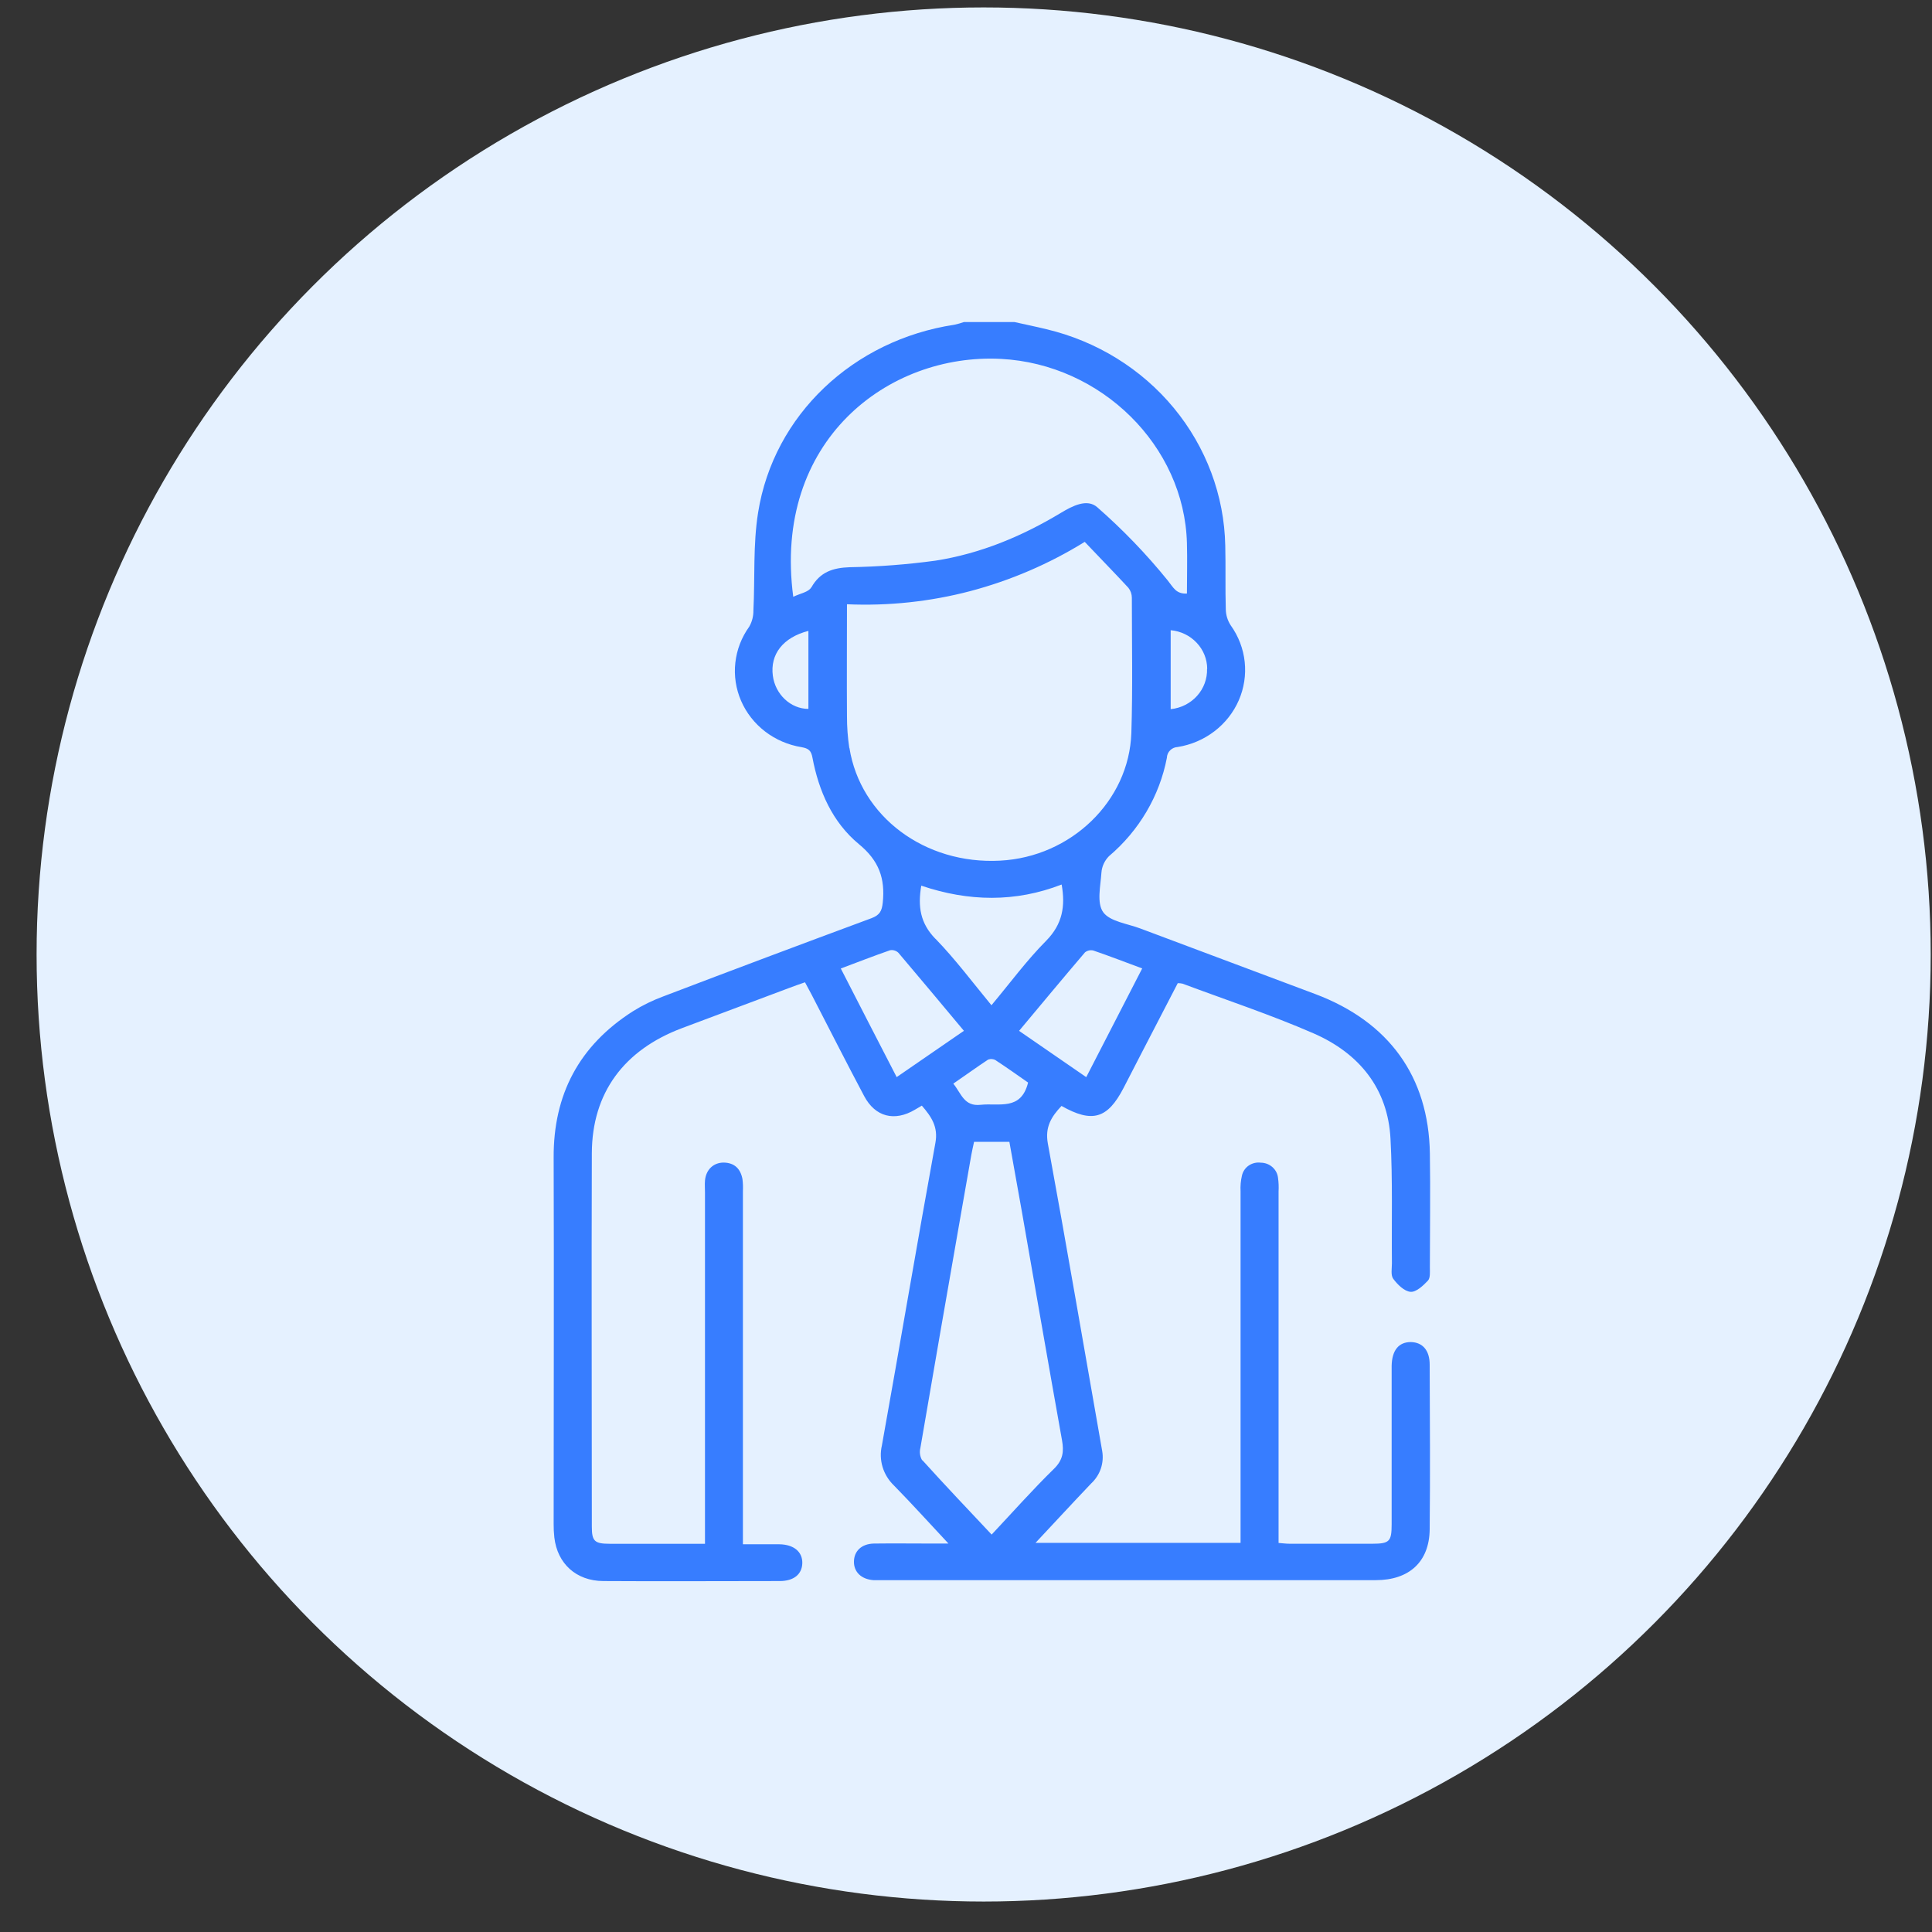 <svg width="51" height="51" viewBox="0 0 51 51" fill="none" xmlns="http://www.w3.org/2000/svg">
<rect x="0" y="0" width="51" height="51" fill="#333333" stroke="none"/>
<circle cx="25.966" cy="25.196" r="25" fill="#E5F1FF"/>
<path d="M37.244 35.427C36.925 35.427 36.745 35.639 36.736 36.054C36.736 36.141 36.736 36.227 36.736 36.313C36.736 37.622 36.736 38.931 36.736 40.24C36.736 40.693 36.677 40.75 36.223 40.751H34.046C33.95 40.751 33.855 40.738 33.751 40.73V31.45C33.758 31.332 33.753 31.213 33.737 31.095C33.726 30.985 33.673 30.884 33.59 30.81C33.506 30.735 33.398 30.693 33.284 30.692C33.171 30.677 33.057 30.704 32.964 30.767C32.871 30.831 32.807 30.927 32.784 31.034C32.752 31.171 32.74 31.311 32.748 31.451C32.748 34.415 32.748 37.379 32.748 40.343V40.728H27.335C27.848 40.18 28.318 39.67 28.805 39.159C28.922 39.05 29.009 38.915 29.06 38.766C29.11 38.616 29.122 38.457 29.095 38.302C28.618 35.596 28.157 32.889 27.661 30.188C27.58 29.748 27.757 29.475 28.021 29.194C28.834 29.653 29.238 29.532 29.66 28.718C29.824 28.401 29.988 28.083 30.151 27.766L31.09 25.953C31.132 25.953 31.174 25.957 31.216 25.966C32.371 26.398 33.545 26.786 34.672 27.277C35.887 27.806 36.639 28.743 36.706 30.065C36.765 31.154 36.732 32.248 36.743 33.346C36.743 33.486 36.708 33.664 36.779 33.758C36.889 33.908 37.07 34.087 37.234 34.101C37.38 34.114 37.568 33.939 37.692 33.807C37.76 33.736 37.745 33.58 37.745 33.463C37.745 32.456 37.761 31.451 37.745 30.445C37.712 28.421 36.664 26.972 34.721 26.241C33.182 25.664 31.644 25.087 30.105 24.511C29.765 24.382 29.298 24.326 29.122 24.08C28.946 23.834 29.052 23.39 29.075 23.035C29.087 22.873 29.157 22.72 29.273 22.602C30.07 21.927 30.609 21.011 30.803 20.003C30.805 19.929 30.835 19.859 30.889 19.806C30.942 19.753 31.014 19.722 31.09 19.719C31.444 19.662 31.777 19.519 32.059 19.303C32.34 19.088 32.561 18.807 32.701 18.486C32.84 18.166 32.894 17.817 32.857 17.471C32.82 17.125 32.693 16.794 32.489 16.509C32.407 16.384 32.362 16.24 32.358 16.093C32.341 15.531 32.358 14.967 32.344 14.405C32.318 13.082 31.84 11.804 30.986 10.77C30.132 9.736 28.949 9.005 27.622 8.69C27.344 8.622 27.062 8.565 26.783 8.502H25.443C25.362 8.53 25.279 8.554 25.195 8.572C22.529 8.974 20.421 10.952 20.012 13.531C19.876 14.378 19.931 15.255 19.888 16.118C19.89 16.266 19.852 16.412 19.779 16.541C19.575 16.824 19.449 17.151 19.411 17.494C19.373 17.836 19.425 18.183 19.563 18.5C19.7 18.818 19.919 19.096 20.197 19.31C20.476 19.524 20.806 19.666 21.157 19.723C21.344 19.756 21.412 19.814 21.446 19.996C21.612 20.879 21.972 21.704 22.674 22.284C23.209 22.724 23.367 23.194 23.303 23.824C23.28 24.05 23.221 24.158 23 24.24C21.168 24.918 19.339 25.605 17.513 26.301C17.232 26.405 16.962 26.536 16.709 26.694C15.279 27.606 14.608 28.901 14.615 30.557C14.626 33.78 14.615 37.003 14.615 40.227C14.614 40.346 14.62 40.465 14.633 40.583C14.712 41.275 15.208 41.732 15.926 41.736C17.478 41.746 19.03 41.736 20.582 41.736C20.957 41.736 21.172 41.555 21.179 41.262C21.185 40.968 20.96 40.77 20.571 40.765C20.262 40.765 19.952 40.765 19.611 40.765V31.447C19.616 31.34 19.613 31.231 19.599 31.124C19.55 30.86 19.395 30.694 19.103 30.689C18.833 30.689 18.636 30.876 18.61 31.163C18.601 31.268 18.61 31.374 18.61 31.486V40.752C17.748 40.752 16.924 40.752 16.097 40.752C15.698 40.752 15.623 40.685 15.623 40.304C15.623 37.015 15.612 33.726 15.623 30.439C15.63 28.851 16.467 27.717 18.006 27.139L20.813 26.087C20.955 26.034 21.099 25.981 21.25 25.93C21.321 26.062 21.378 26.165 21.432 26.27C21.891 27.158 22.342 28.05 22.812 28.934C23.105 29.486 23.615 29.613 24.154 29.292L24.334 29.186C24.584 29.476 24.771 29.744 24.692 30.17C24.207 32.83 23.758 35.495 23.28 38.156C23.236 38.344 23.242 38.54 23.298 38.725C23.354 38.911 23.458 39.079 23.6 39.215C24.072 39.697 24.525 40.198 25.037 40.746H24.639C24.114 40.746 23.59 40.739 23.066 40.746C22.738 40.754 22.544 40.949 22.542 41.224C22.54 41.498 22.736 41.687 23.054 41.712C23.109 41.712 23.163 41.712 23.222 41.712H36.319C37.199 41.712 37.729 41.228 37.74 40.376C37.755 38.925 37.746 37.476 37.74 36.026C37.741 35.648 37.556 35.435 37.244 35.427ZM30.151 25.565C29.657 26.523 29.175 27.461 28.674 28.434L26.901 27.212C27.488 26.51 28.06 25.821 28.641 25.14C28.671 25.116 28.707 25.099 28.745 25.09C28.783 25.082 28.822 25.082 28.86 25.091C29.285 25.236 29.697 25.396 30.156 25.566L30.151 25.565ZM26.29 27.993C26.584 28.185 26.868 28.388 27.139 28.577C26.952 29.328 26.374 29.112 25.887 29.164C25.45 29.213 25.378 28.87 25.165 28.605C25.475 28.393 25.775 28.175 26.085 27.97C26.119 27.958 26.156 27.953 26.192 27.958C26.229 27.962 26.264 27.974 26.294 27.994L26.29 27.993ZM24.692 24.782C24.293 24.371 24.225 23.935 24.319 23.379C25.573 23.803 26.805 23.822 28.025 23.349C28.126 23.923 28.048 24.393 27.619 24.831C27.104 25.349 26.67 25.941 26.172 26.536C25.669 25.926 25.218 25.322 24.696 24.783L24.692 24.782ZM31.863 17.655C31.871 17.917 31.777 18.173 31.599 18.37C31.421 18.568 31.172 18.693 30.903 18.72V16.636C31.166 16.659 31.41 16.777 31.588 16.966C31.767 17.154 31.866 17.4 31.867 17.656L31.863 17.655ZM21.34 18.713C20.87 18.713 20.466 18.328 20.401 17.839C20.326 17.273 20.667 16.827 21.34 16.654V18.713ZM21.413 15.508C21.345 15.63 21.116 15.668 20.94 15.754C20.394 11.636 23.445 9.319 26.424 9.474C29.072 9.612 31.263 11.769 31.332 14.335C31.345 14.776 31.332 15.218 31.332 15.669C31.043 15.68 30.981 15.517 30.823 15.32C30.262 14.627 29.641 13.982 28.966 13.391C28.697 13.153 28.31 13.355 28.002 13.54C26.979 14.157 25.882 14.614 24.694 14.8C23.944 14.902 23.188 14.96 22.431 14.973C21.99 14.988 21.648 15.097 21.418 15.506L21.413 15.508ZM22.419 19.742C22.378 19.465 22.357 19.184 22.358 18.904C22.351 17.933 22.358 16.962 22.358 15.951C23.456 15.999 24.555 15.882 25.616 15.603C26.684 15.32 27.701 14.882 28.634 14.304C29.034 14.727 29.416 15.115 29.787 15.517C29.846 15.592 29.878 15.684 29.878 15.779C29.878 16.969 29.903 18.159 29.865 19.348C29.806 21.147 28.272 22.622 26.4 22.719C24.412 22.825 22.712 21.555 22.423 19.744L22.419 19.742ZM23.67 28.433C23.167 27.457 22.686 26.527 22.195 25.566C22.648 25.396 23.069 25.232 23.496 25.084C23.535 25.077 23.576 25.079 23.614 25.091C23.652 25.103 23.686 25.123 23.715 25.15C24.288 25.825 24.854 26.504 25.445 27.211L23.67 28.433ZM24.341 38.545C24.284 38.447 24.268 38.331 24.296 38.221C24.639 36.218 24.986 34.216 25.337 32.215C25.438 31.64 25.539 31.065 25.64 30.489C25.66 30.375 25.688 30.262 25.713 30.141H26.645C26.758 30.768 26.87 31.394 26.981 32.018C27.331 34.019 27.677 36.022 28.035 38.022C28.087 38.316 28.062 38.538 27.823 38.772C27.26 39.322 26.738 39.912 26.177 40.509C25.552 39.844 24.941 39.202 24.351 38.548L24.341 38.545Z" fill="#377DFF"/>
</svg>
